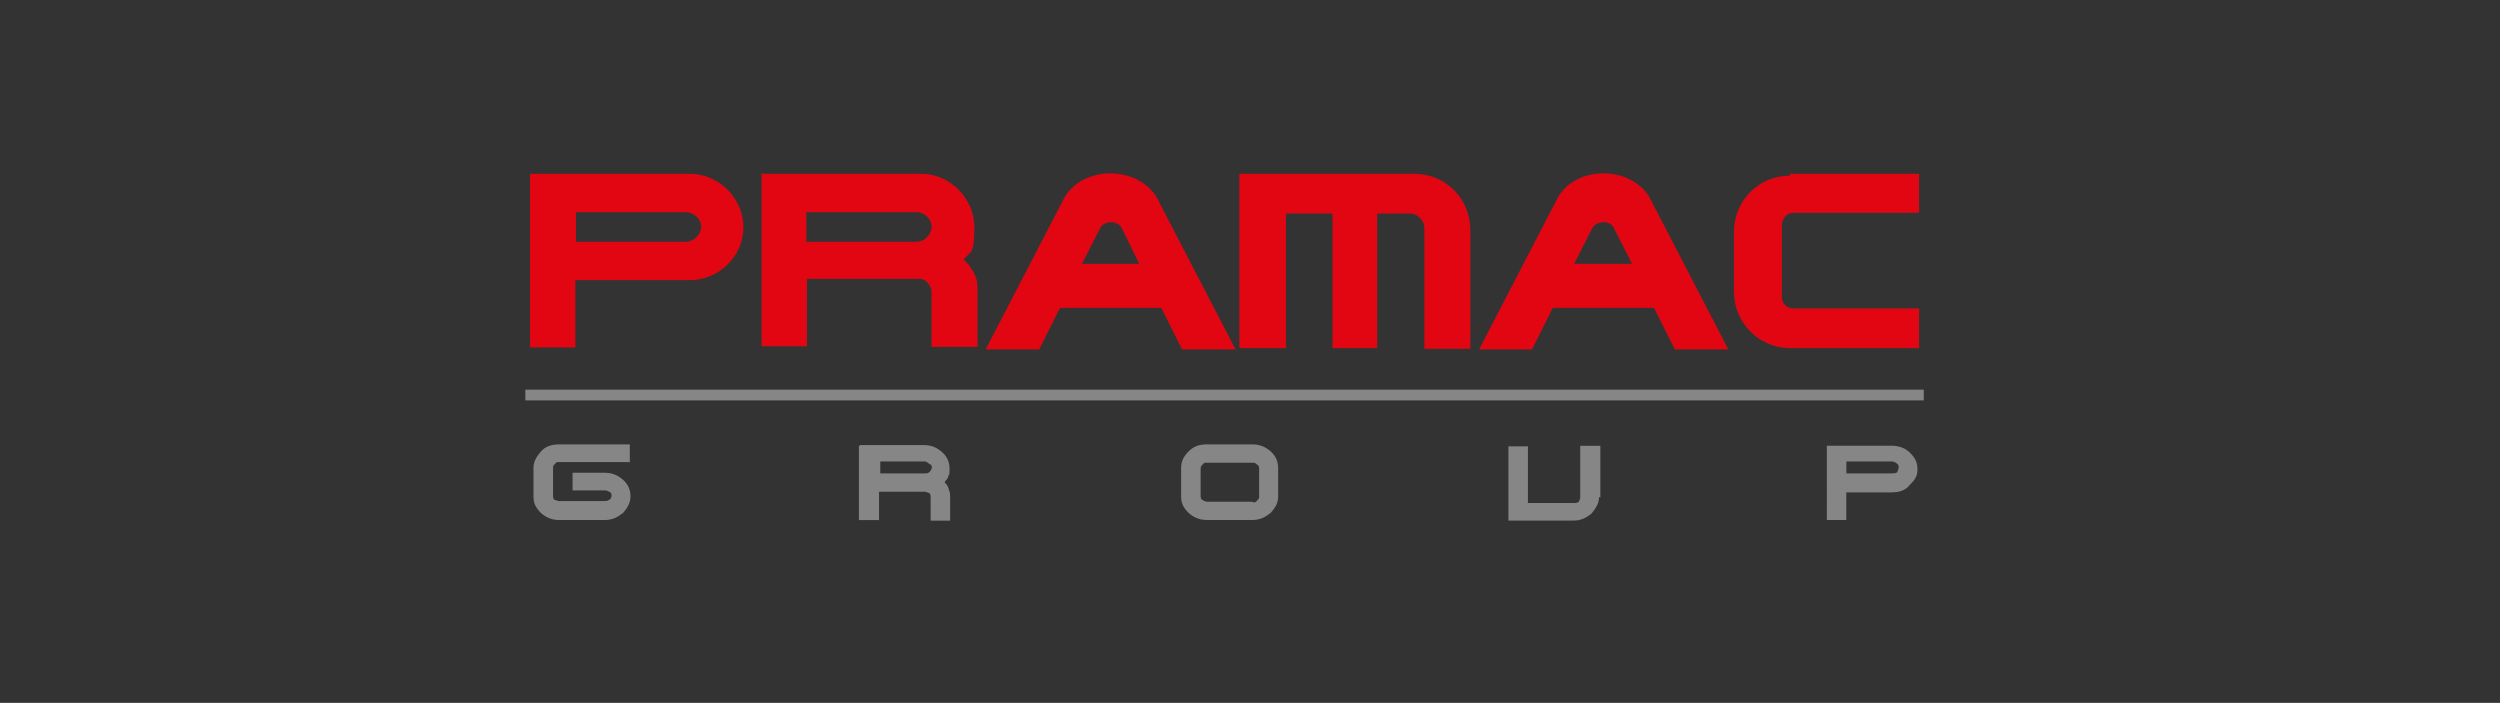 <svg data-name="Layer 1" xmlns="http://www.w3.org/2000/svg" viewBox="0 0 479.16 134.72"><rect x="0" y="0" width="479.16" height="134.72" fill="#333333" stroke="none"/><path d="M146.76 61.82c.14-.47.28-.94.45-1.4-.17.46-.32.93-.45 1.4Zm-.14.52c.04-.17.08-.32.12-.48l-.12.48Zm-.12.51c.02-.07.03-.15.05-.22-.02.07-.03.15-.05.22Zm.78-2.62s.03-.07.04-.11c-.01.04-.03.07-.04.11Zm195.06 7.73v-.07.07Z" style="fill:#fff"/><path d="M237.78 66.73h8.69V40.92h8.93v25.81h8.56V40.92h6.27c1.45 0 2.77 1.33 2.77 2.77v23.16h8.81v-22.8c0-5.91-4.7-10.74-10.74-10.74h-33.53V66.6h.12l.12.12ZM101.59 33.31h30.64c5.55 0 10.25 4.7 10.25 10.25s-4.7 10.13-10.25 10.13h-21.95V66.6h-8.69V33.31Zm8.81 7.36h21.11c1.45 0 2.9 1.33 2.9 2.77s-1.45 2.9-2.9 2.9H110.4v-5.79.12Zm35.46-7.36h30.76c5.43 0 10.13 4.7 10.13 10.25s-.84 4.58-2.05 6.15c1.57 1.57 2.65 3.26 2.65 5.31v11.46h-8.81V55.86c0-1.09-1.21-2.41-2.05-2.41h-21.83v12.91h-8.69V33.07h-.12v.24Zm8.69 7.36h21.11c1.57 0 2.9 1.33 2.9 2.77s-1.33 2.9-2.9 2.9h-21.11v-5.79.12Zm188.54-7.36h24.73v7.48h-24.13c-1.33 0-2.17 1.21-2.17 2.41v13.75c0 1.33 1.09 2.17 2.17 2.17h24.13v7.6h-24.73c-5.91 0-10.74-4.83-10.74-10.74V44.4c0-6.03 4.83-10.74 10.74-10.74v-.36Zm-154.4 33.66h10.49l3.98-7.96h19.42l3.98 7.96h10.25l-15.2-29.31c-3.86-5.91-13.75-5.91-17.49 0l-15.2 29.31h-.24Zm18.69-16.41 3.5-6.88c.72-1.45 3.38-1.45 4.1 0l3.38 6.88h-11.1.12Zm76 16.41h10.25l3.98-7.96h19.42l3.98 7.96h10.25l-15.2-29.31c-3.74-5.91-13.75-5.91-17.37 0l-15.2 29.31h-.24.12Zm18.33-16.41 3.5-6.88c.84-1.45 3.5-1.45 4.1 0l3.5 6.88h-11.22.12Z" style="fill:#e20613;fill-rule:evenodd"/><path d="M120.83 88.56h-14.11l-.48.48s-.24.24-.24.48v5.43c0 .24 0 .6.24.84.24 0 .6.24.84.24h8.81c.24 0 .6 0 .84-.24.24 0 .48-.48.48-.72 0-.48 0-.6-.48-.84s-.6-.24-.84-.24h-6.15v-3.38h6.15c1.45 0 2.53.48 3.5 1.33s1.45 1.93 1.45 3.14-.48 2.17-1.45 3.26c-1.09.84-2.05 1.33-3.5 1.33h-8.69c-1.45 0-2.53-.48-3.5-1.33-1.09-1.09-1.45-1.93-1.45-3.14v-5.55c0-1.21.6-2.17 1.45-3.14s2.05-1.33 3.5-1.33h13.51v3.5l.12-.12Zm44.03-3.26h12.18c1.45 0 2.53.48 3.5 1.33s1.45 1.93 1.45 3.14 0 1.09-.24 1.45c0 .48-.48.84-.72 1.21.48.48.72.84.84 1.45.24.48.24 1.09.24 1.45v4.46h-3.74v-4.58s0-.48-.24-.72c-.24 0-.6-.24-.84-.24h-8.81v5.43h-3.86V85.45h.12l.12-.12Zm3.86 3.26v2.17h8.56c.24 0 .6 0 .84-.24s.48-.6.48-.84 0-.6-.48-.72c-.24-.24-.6-.48-.84-.48h-8.56v.12Zm62.61 11.1c-1.45 0-2.53-.48-3.5-1.33-1.09-1.09-1.45-1.93-1.45-3.14v-5.55c0-1.21.48-2.17 1.45-3.14s2.05-1.33 3.5-1.33h8.69c1.45 0 2.53.48 3.5 1.33s1.45 1.93 1.45 3.14v5.55c0 1.21-.48 2.05-1.45 3.14-1.09.84-2.05 1.33-3.5 1.33h-8.69Zm8.68-3.38c.48 0 .72 0 .84-.24.24-.24.48-.48.48-.72v-5.55s0-.48-.24-.6c-.24-.24-.6-.48-.72-.48h-9.53l-.48.48s-.24.24-.24.6v5.31c0 .24 0 .6.48.84 0 0 .48.24.72.24h8.81l-.12.12Zm66.47-1.09c0 1.33-.6 2.17-1.45 3.26-1.09.84-2.05 1.33-3.5 1.33h-12.42V85.55h3.74v10.86h8.69c.48 0 .72 0 1.09-.24 0-.24.24-.48.24-.72V85.44h3.86v9.89h-.12l-.12-.12Zm47.4 4.47h-3.74V85.43h12.42c1.45 0 2.65.48 3.5 1.33 1.09 1.09 1.45 1.93 1.45 3.26s-.6 2.05-1.45 2.9c-.84 1.09-2.05 1.45-3.5 1.45h-8.69v5.43-.12Zm0-8.93h8.69c.48 0 .72 0 1.09-.24 0-.24.24-.6.24-.84s0-.6-.24-.72c-.24-.24-.6-.48-1.09-.48h-8.69v2.29ZM100.69 74.69h268.03v2.05H100.69v-2.05Z" style="fill-rule:evenodd;fill:#868686"/></svg>